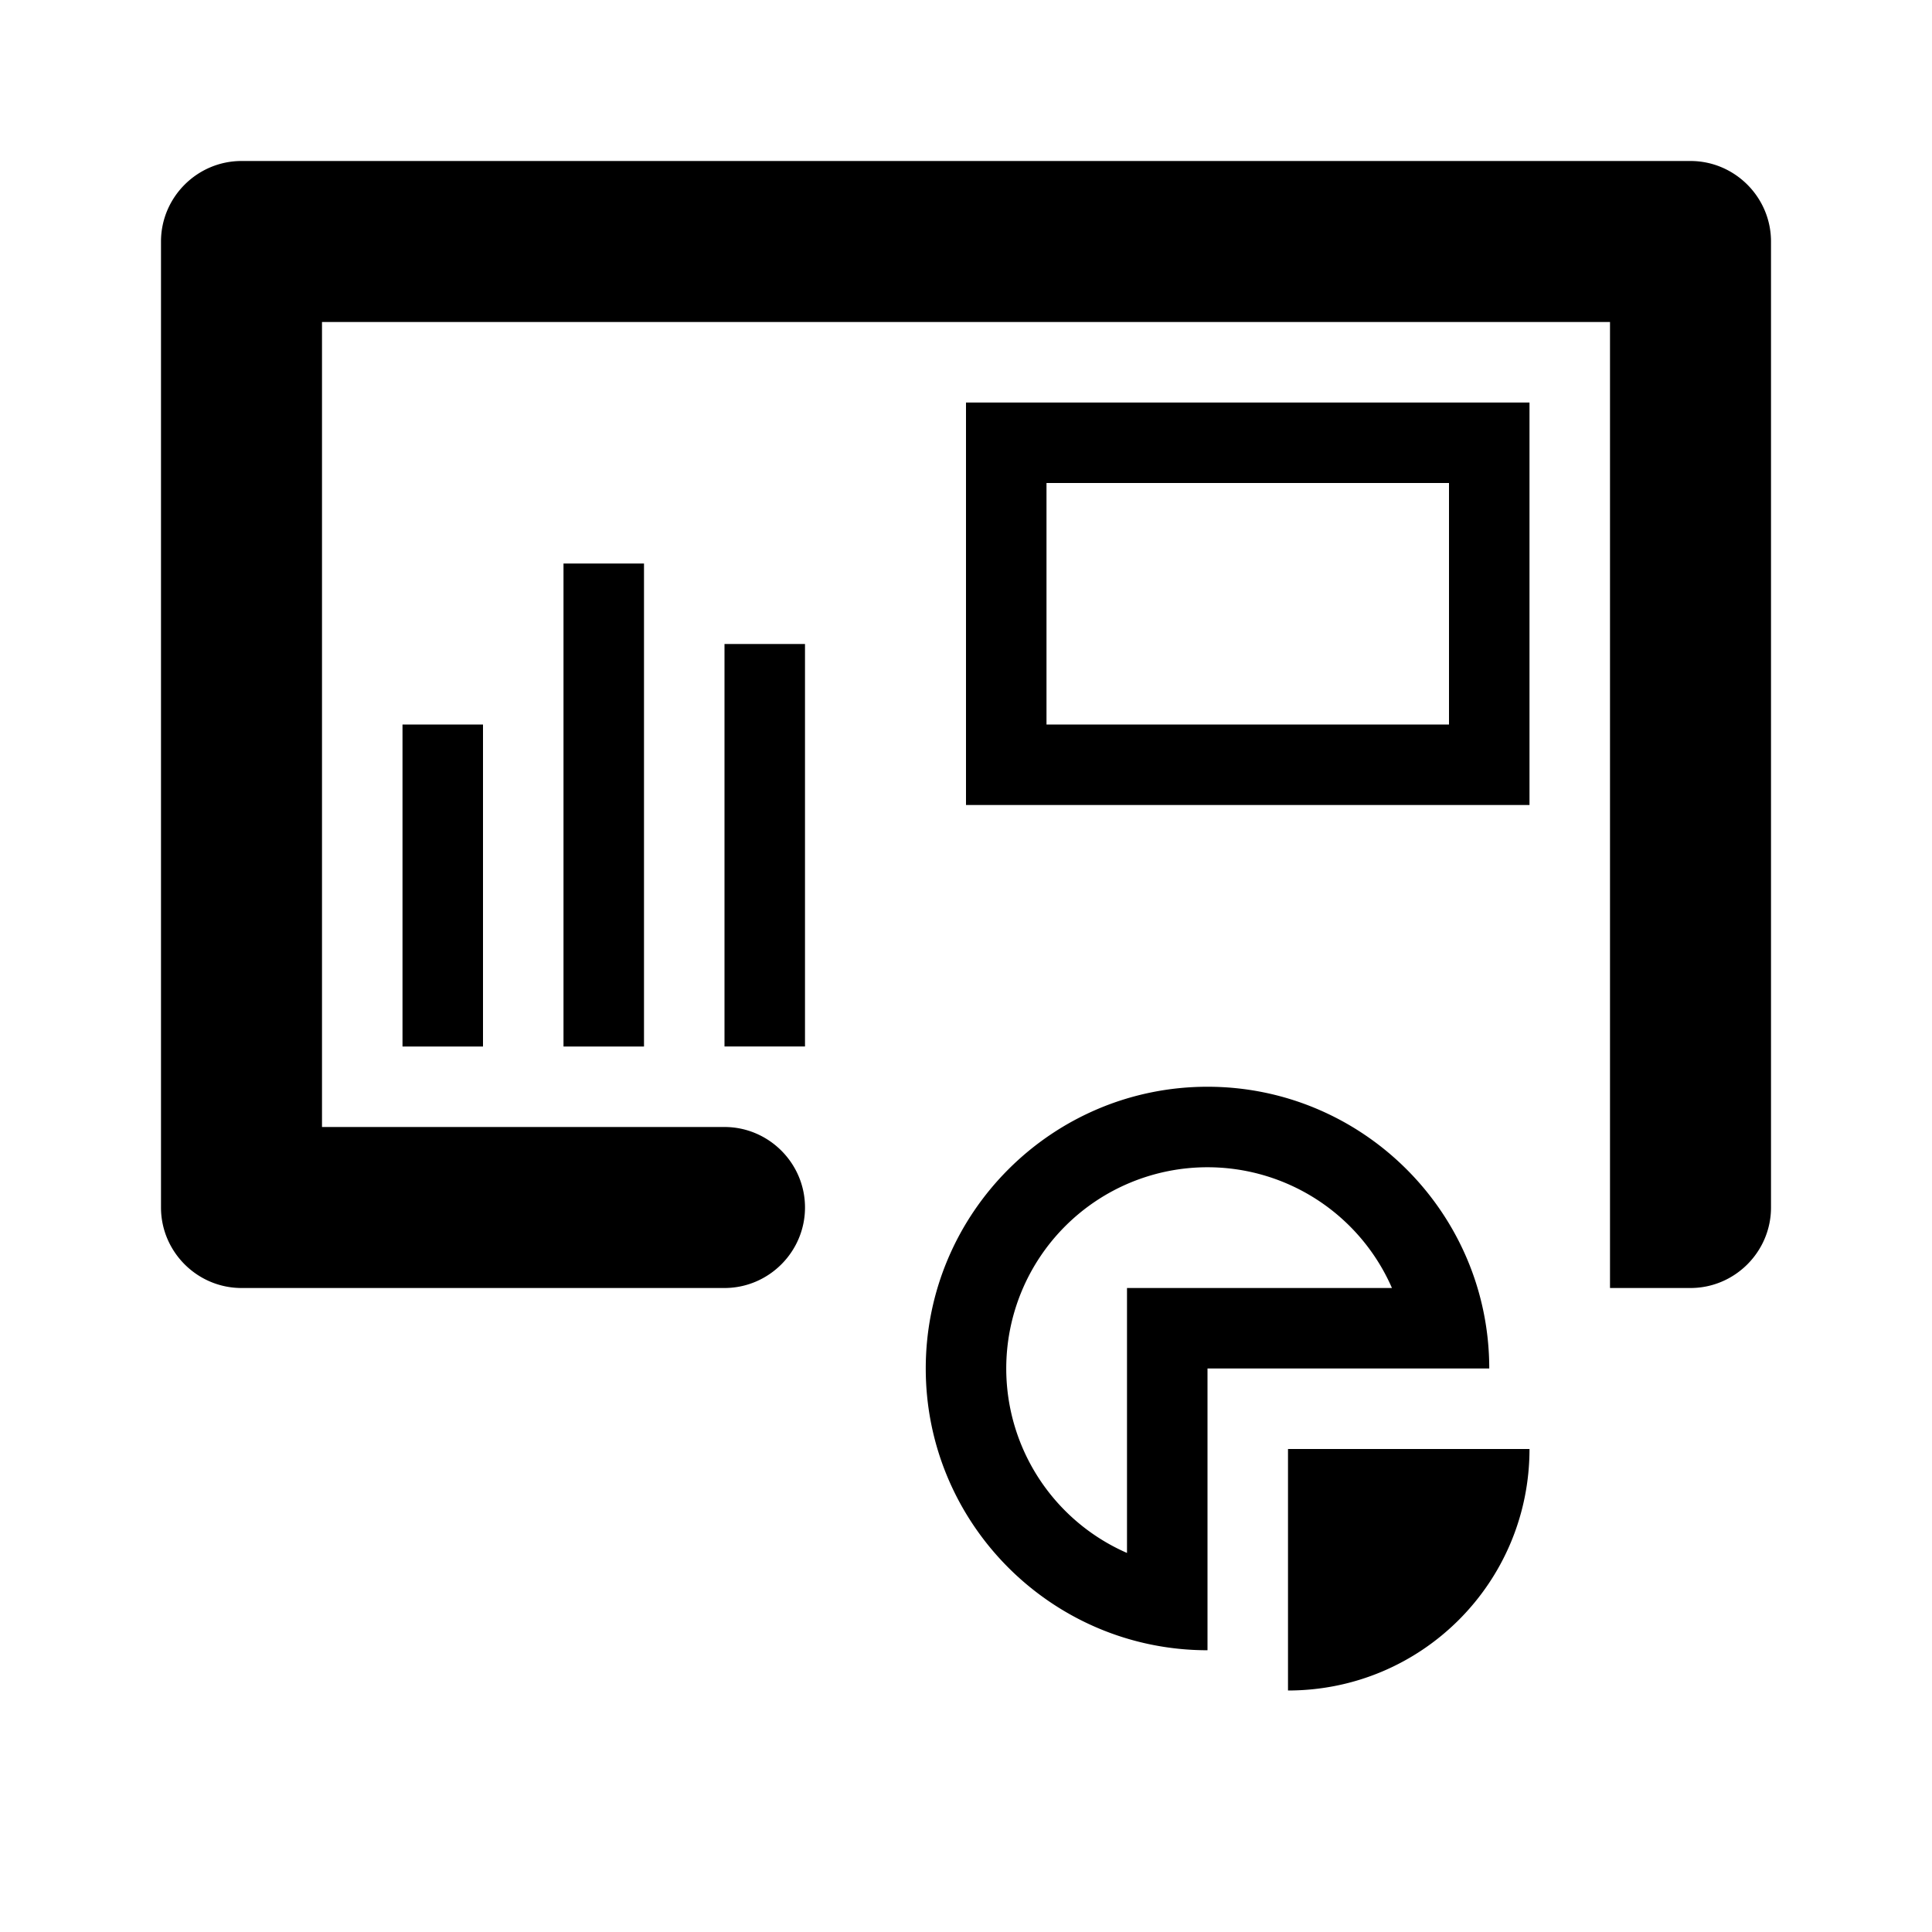 <svg xmlns="http://www.w3.org/2000/svg" width="24" height="24" fill="currentColor" class="mi-outline mi-dashboard" viewBox="0 0 24 24">
  <path d="M6 13H5V9h1zm2-6H7v6h1zm2 1H9v5h1zm9-3h-7v5h7zm-6 1h5v3h-5zm8-4H3c-.55 0-1 .45-1 1v12c0 .55.45 1 1 1h6c.55 0 1-.45 1-1s-.45-1-1-1H4V4h16v12h1c.55 0 1-.45 1-1V3c0-.55-.45-1-1-1m-6 17.5a2.5 2.5 0 0 1 0-5 2.5 2.5 0 0 1 2.5 2.5h1c0-1.93-1.57-3.5-3.5-3.5s-3.5 1.57-3.5 3.5 1.57 3.5 3.5 3.5zm0-2.5h-1v3h1zm3-1h-4v1h4zm-2 5c1.66 0 3-1.34 3-3h-3z"/>
</svg>